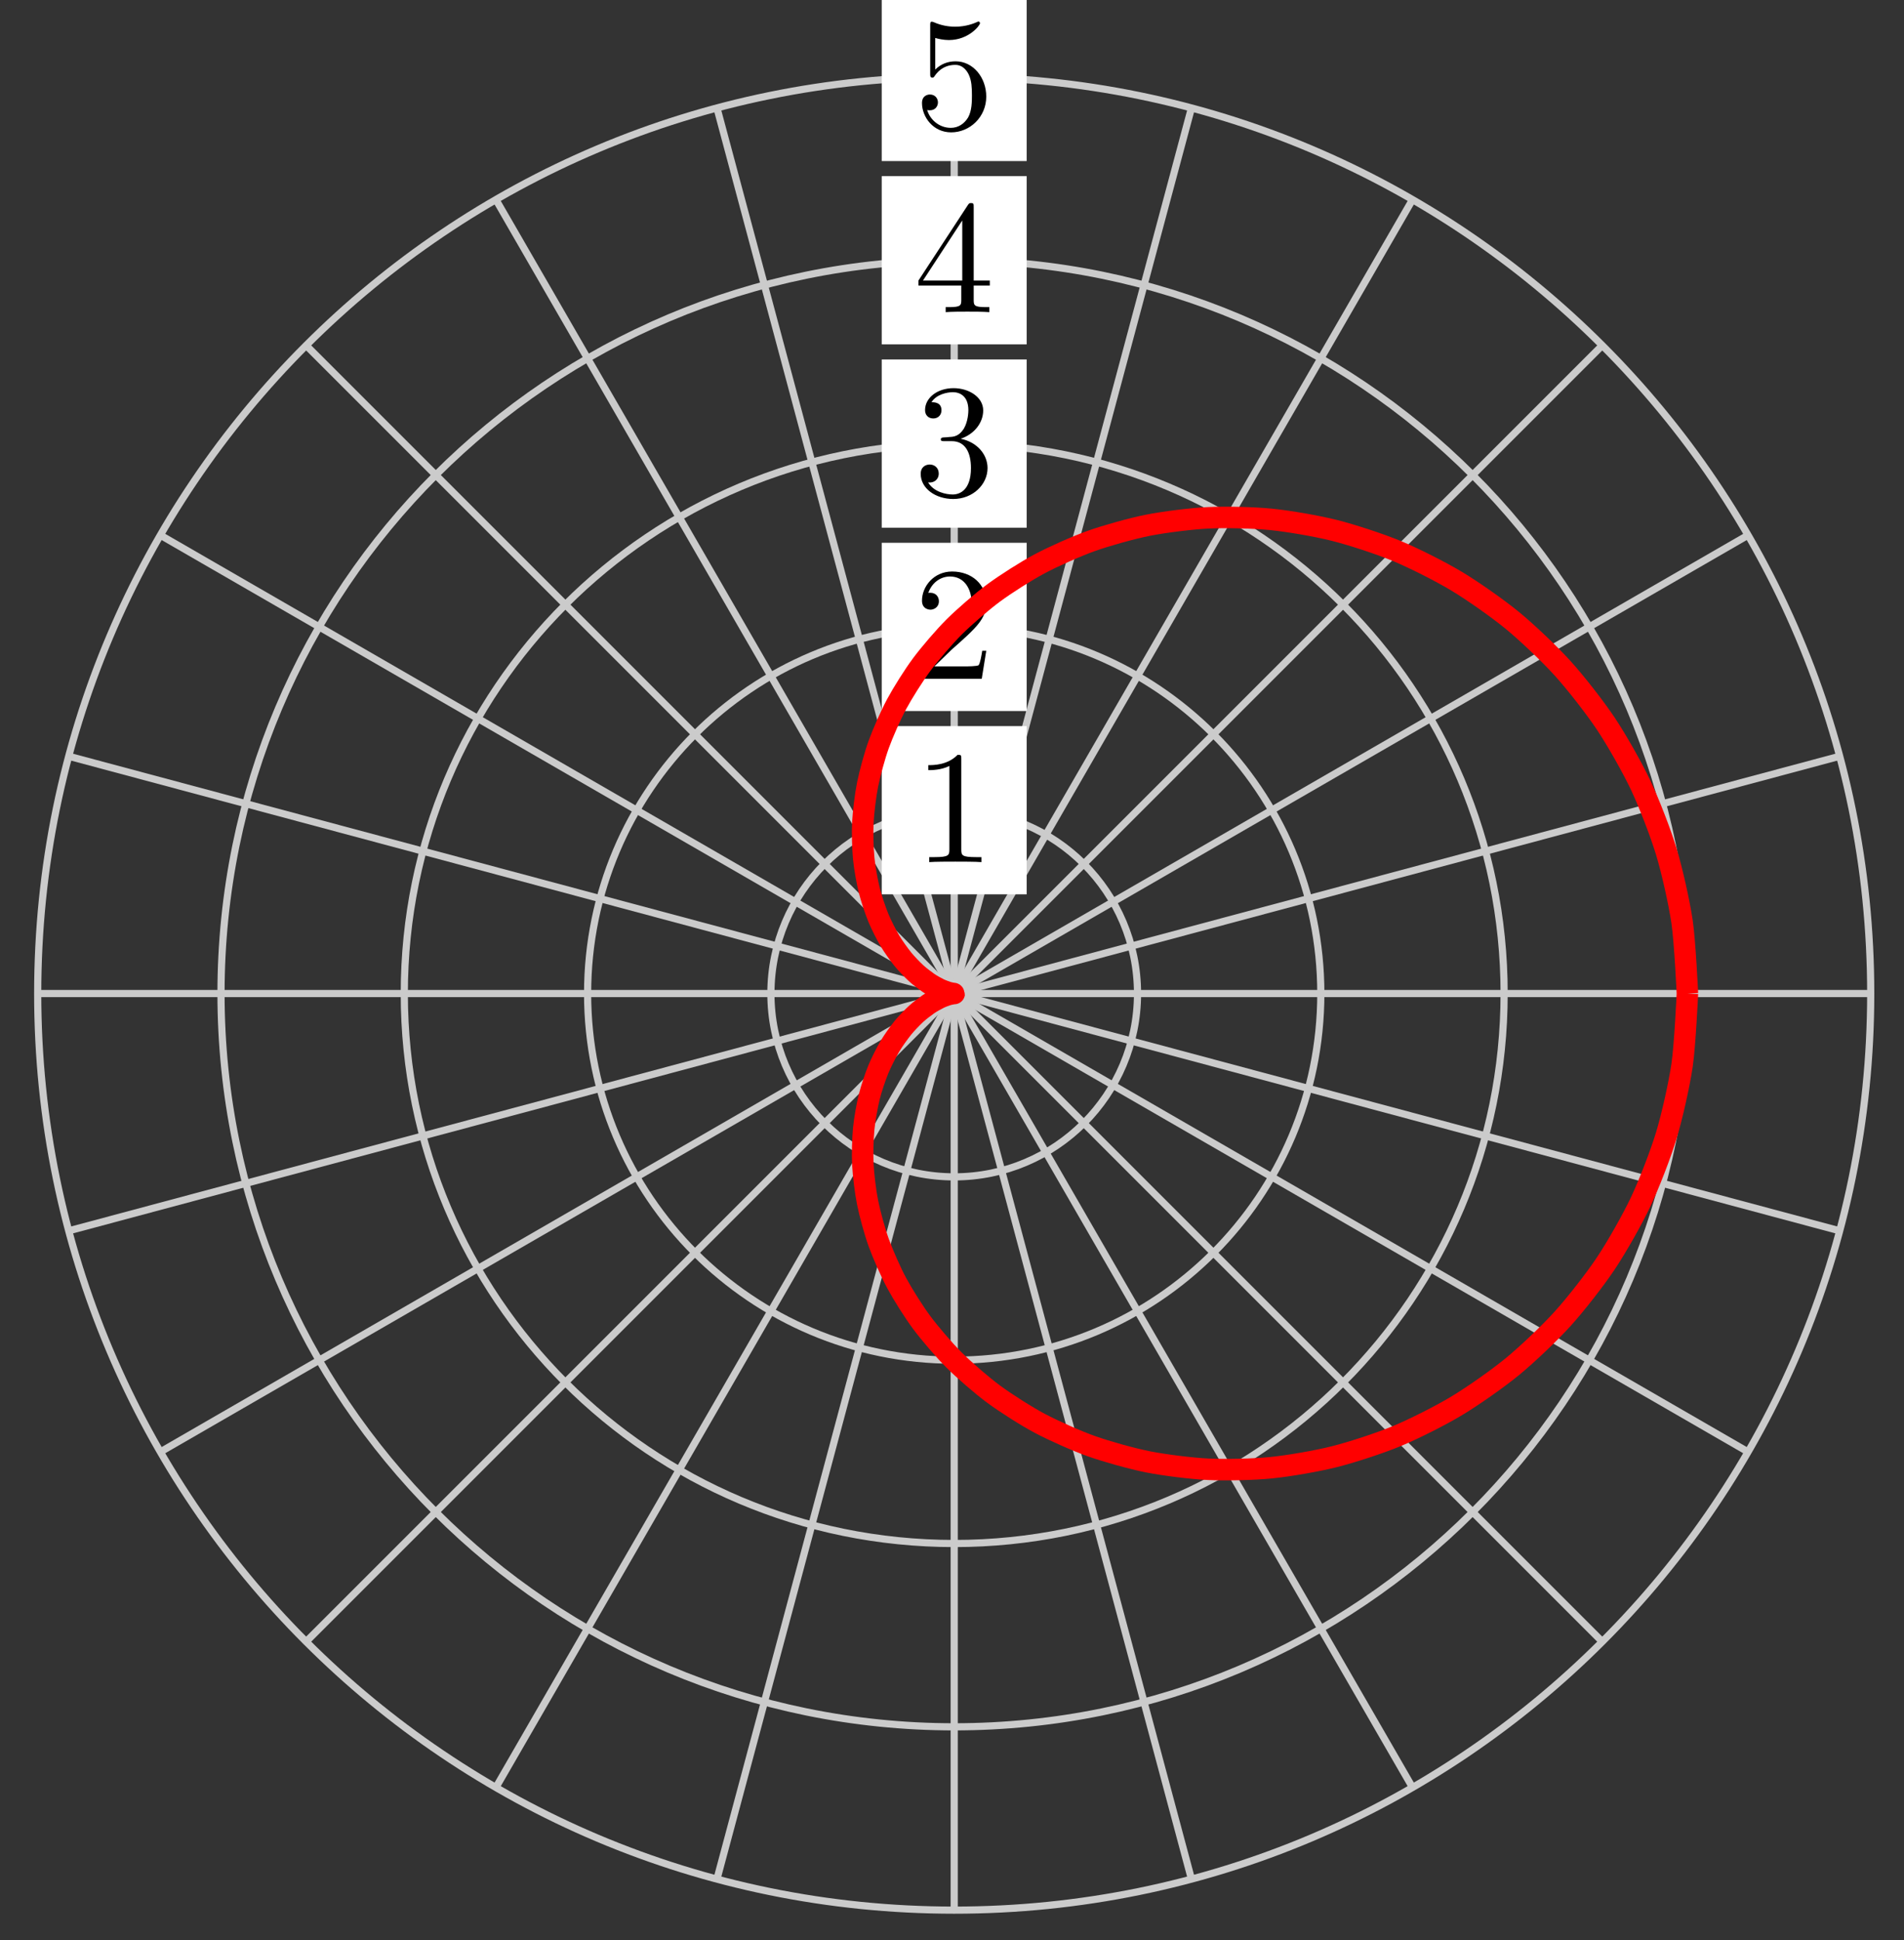 <svg xmlns="http://www.w3.org/2000/svg" xmlns:xlink="http://www.w3.org/1999/xlink" version="1.1" width="106" height="108" viewBox="0 0 106 108">
<rect x="0" y="0" width="106" height="108" fill="#333333" stroke="none"/>
<defs>
<path id="font_1_1" d="M.294 .64C.294 .664 .294 .666 .271 .666 .209 .602 .121 .602 .089 .602V.571C.109 .571 .168 .571 .22 .597V.079C.22 .043 .217 .031 .127 .031H.095V0C.13 .003 .217 .003 .257 .003 .297 .003 .384 .003 .419 0V.031H.387C.297 .031 .294 .042 .294 .079V.64Z"/>
<path id="font_1_2" d="M.127 .077 .233 .18C.389 .318 .449 .372 .449 .472 .449 .586 .359 .666 .237 .666 .124 .666 .05 .574 .05 .485 .05 .429 .1 .429 .103 .429 .12 .429 .155 .441 .155 .482 .155 .508 .137 .534 .102 .534 .094 .534 .092 .534 .089 .533 .112 .598 .166 .635 .224 .635 .315 .635 .358 .554 .358 .472 .358 .392 .308 .313 .253 .251L.061 .037C.05 .026 .05 .024 .05 0H.421L.449 .174H.424C.419 .144 .412 .1 .402 .085 .395 .077 .329 .077 .307 .077H.127Z"/>
<path id="font_1_3" d="M.29 .352C.372 .379 .43 .449 .43 .528 .43 .61 .342 .666 .246 .666 .145 .666 .069 .606 .069 .53 .069 .497 .091 .478 .12 .478 .151 .478 .171 .5 .171 .529 .171 .579 .124 .579 .109 .579 .14 .628 .206 .641 .242 .641 .283 .641 .338 .619 .338 .529 .338 .517 .336 .459 .31 .415 .28 .367 .246 .364 .221 .363 .213 .362 .189 .36 .182 .36 .174 .359 .167 .358 .167 .348 .167 .337 .174 .337 .191 .337H.235C.317 .337 .354 .269 .354 .17 .354 .034 .285 .006 .241 .006 .198 .006 .123 .022 .088 .081 .123 .076 .154 .098 .154 .136 .154 .172 .127 .192 .098 .192 .074 .192 .042 .178 .042 .134 .042 .043 .135-.022 .244-.022 .366-.022 .457 .068 .457 .17 .457 .253 .394 .331 .29 .352Z"/>
<path id="font_1_4" d="M.294 .165V.078C.294 .042 .292 .031 .218 .031H.197V0C.238 .003 .29 .003 .332 .003 .374 .003 .427 .003 .468 0V.031H.447C.373 .031 .371 .042 .371 .078V.165H.471V.196H.371V.651C.371 .671 .371 .677 .355 .677 .346 .677 .343 .677 .335 .665L.028 .196V.165H.294M.3 .196H.056L.3 .569V.196Z"/>
<path id="font_1_5" d="M.449 .2C.449 .319 .367 .419 .259 .419 .211 .419 .168 .403 .132 .368V.564C.152 .558 .185 .551 .217 .551 .34 .551 .41 .642 .41 .655 .41 .661 .407 .666 .4 .666 .399 .666 .397 .666 .392 .663 .372 .654 .323 .634 .256 .634 .216 .634 .17 .641 .123 .662 .115 .665 .113 .665 .111 .665 .101 .665 .101 .657 .101 .641V.344C.101 .326 .101 .318 .115 .318 .122 .318 .124 .321 .128 .327 .139 .343 .176 .397 .257 .397 .309 .397 .334 .351 .342 .333 .358 .296 .36 .257 .36 .207 .36 .172 .36 .112 .336 .07 .312 .031 .275 .006 .229 .006 .156 .006 .099 .058 .082 .117 .085 .116 .088 .115 .099 .115 .132 .115 .149 .14 .149 .164 .149 .188 .132 .213 .099 .213 .085 .213 .05 .206 .05 .16 .05 .074 .119-.022 .231-.022 .347-.022 .449 .073 .449 .2Z"/>
</defs>
<path transform="matrix(1,0,0,-1,53.123,55.307)" stroke-width=".399" stroke-linecap="butt" stroke-miterlimit="10" stroke-linejoin="miter" fill="none" stroke="#cbcbcb" d="M0 0H51.024"/>
<path transform="matrix(1,0,0,-1,53.123,55.307)" stroke-width=".399" stroke-linecap="butt" stroke-miterlimit="10" stroke-linejoin="miter" fill="none" stroke="#cbcbcb" d="M0 0 49.286 13.206"/>
<path transform="matrix(1,0,0,-1,53.123,55.307)" stroke-width=".399" stroke-linecap="butt" stroke-miterlimit="10" stroke-linejoin="miter" fill="none" stroke="#cbcbcb" d="M0 0 44.188 25.512"/>
<path transform="matrix(1,0,0,-1,53.123,55.307)" stroke-width=".399" stroke-linecap="butt" stroke-miterlimit="10" stroke-linejoin="miter" fill="none" stroke="#cbcbcb" d="M0 0 36.08 36.08"/>
<path transform="matrix(1,0,0,-1,53.123,55.307)" stroke-width=".399" stroke-linecap="butt" stroke-miterlimit="10" stroke-linejoin="miter" fill="none" stroke="#cbcbcb" d="M0 0 25.512 44.188"/>
<path transform="matrix(1,0,0,-1,53.123,55.307)" stroke-width=".399" stroke-linecap="butt" stroke-miterlimit="10" stroke-linejoin="miter" fill="none" stroke="#cbcbcb" d="M0 0 13.206 49.286"/>
<path transform="matrix(1,0,0,-1,53.123,55.307)" stroke-width=".399" stroke-linecap="butt" stroke-miterlimit="10" stroke-linejoin="miter" fill="none" stroke="#cbcbcb" d="M0 0V51.024"/>
<path transform="matrix(1,0,0,-1,53.123,55.307)" stroke-width=".399" stroke-linecap="butt" stroke-miterlimit="10" stroke-linejoin="miter" fill="none" stroke="#cbcbcb" d="M0 0-13.206 49.286"/>
<path transform="matrix(1,0,0,-1,53.123,55.307)" stroke-width=".399" stroke-linecap="butt" stroke-miterlimit="10" stroke-linejoin="miter" fill="none" stroke="#cbcbcb" d="M0 0-25.512 44.188"/>
<path transform="matrix(1,0,0,-1,53.123,55.307)" stroke-width=".399" stroke-linecap="butt" stroke-miterlimit="10" stroke-linejoin="miter" fill="none" stroke="#cbcbcb" d="M0 0-36.08 36.08"/>
<path transform="matrix(1,0,0,-1,53.123,55.307)" stroke-width=".399" stroke-linecap="butt" stroke-miterlimit="10" stroke-linejoin="miter" fill="none" stroke="#cbcbcb" d="M0 0-44.188 25.512"/>
<path transform="matrix(1,0,0,-1,53.123,55.307)" stroke-width=".399" stroke-linecap="butt" stroke-miterlimit="10" stroke-linejoin="miter" fill="none" stroke="#cbcbcb" d="M0 0-49.286 13.206"/>
<path transform="matrix(1,0,0,-1,53.123,55.307)" stroke-width=".399" stroke-linecap="butt" stroke-miterlimit="10" stroke-linejoin="miter" fill="none" stroke="#cbcbcb" d="M0 0H-51.024"/>
<path transform="matrix(1,0,0,-1,53.123,55.307)" stroke-width=".399" stroke-linecap="butt" stroke-miterlimit="10" stroke-linejoin="miter" fill="none" stroke="#cbcbcb" d="M0 0-49.286-13.206"/>
<path transform="matrix(1,0,0,-1,53.123,55.307)" stroke-width=".399" stroke-linecap="butt" stroke-miterlimit="10" stroke-linejoin="miter" fill="none" stroke="#cbcbcb" d="M0 0-44.188-25.512"/>
<path transform="matrix(1,0,0,-1,53.123,55.307)" stroke-width=".399" stroke-linecap="butt" stroke-miterlimit="10" stroke-linejoin="miter" fill="none" stroke="#cbcbcb" d="M0 0-36.08-36.08"/>
<path transform="matrix(1,0,0,-1,53.123,55.307)" stroke-width=".399" stroke-linecap="butt" stroke-miterlimit="10" stroke-linejoin="miter" fill="none" stroke="#cbcbcb" d="M0 0-25.512-44.188"/>
<path transform="matrix(1,0,0,-1,53.123,55.307)" stroke-width=".399" stroke-linecap="butt" stroke-miterlimit="10" stroke-linejoin="miter" fill="none" stroke="#cbcbcb" d="M0 0-13.206-49.286"/>
<path transform="matrix(1,0,0,-1,53.123,55.307)" stroke-width=".399" stroke-linecap="butt" stroke-miterlimit="10" stroke-linejoin="miter" fill="none" stroke="#cbcbcb" d="M0 0V-51.024"/>
<path transform="matrix(1,0,0,-1,53.123,55.307)" stroke-width=".399" stroke-linecap="butt" stroke-miterlimit="10" stroke-linejoin="miter" fill="none" stroke="#cbcbcb" d="M0 0 13.206-49.286"/>
<path transform="matrix(1,0,0,-1,53.123,55.307)" stroke-width=".399" stroke-linecap="butt" stroke-miterlimit="10" stroke-linejoin="miter" fill="none" stroke="#cbcbcb" d="M0 0 25.512-44.188"/>
<path transform="matrix(1,0,0,-1,53.123,55.307)" stroke-width=".399" stroke-linecap="butt" stroke-miterlimit="10" stroke-linejoin="miter" fill="none" stroke="#cbcbcb" d="M0 0 36.08-36.08"/>
<path transform="matrix(1,0,0,-1,53.123,55.307)" stroke-width=".399" stroke-linecap="butt" stroke-miterlimit="10" stroke-linejoin="miter" fill="none" stroke="#cbcbcb" d="M0 0 44.188-25.512"/>
<path transform="matrix(1,0,0,-1,53.123,55.307)" stroke-width=".399" stroke-linecap="butt" stroke-miterlimit="10" stroke-linejoin="miter" fill="none" stroke="#cbcbcb" d="M0 0 49.286-13.206"/>
<path transform="matrix(1,0,0,-1,53.123,55.307)" stroke-width=".399" stroke-linecap="butt" stroke-miterlimit="10" stroke-linejoin="miter" fill="none" stroke="#cbcbcb" d="M10.205 0C10.205 5.636 5.636 10.205 0 10.205-5.636 10.205-10.205 5.636-10.205 0-10.205-5.636-5.636-10.205 0-10.205 5.636-10.205 10.205-5.636 10.205 0ZM0 0"/>
<path transform="matrix(1,0,0,-1,53.123,55.307)" d="M4.035 14.887H-4.035V5.522H4.035ZM-4.035 5.522" fill="#ffffff"/>
<use data-text="1" xlink:href="#font_1_1" transform="matrix(8.967,0,0,-8.967,50.881,47.991)"/>
<path transform="matrix(1,0,0,-1,53.123,55.307)" stroke-width=".399" stroke-linecap="butt" stroke-miterlimit="10" stroke-linejoin="miter" fill="none" stroke="#cbcbcb" d="M20.41 0C20.41 11.272 11.272 20.41 0 20.41-11.272 20.41-20.41 11.272-20.41 0-20.41-11.272-11.272-20.41 0-20.41 11.272-20.41 20.41-11.272 20.41 0ZM0 0"/>
<path transform="matrix(1,0,0,-1,53.123,55.307)" d="M4.035 25.092H-4.035V15.727H4.035ZM-4.035 15.727" fill="#ffffff"/>
<use data-text="2" xlink:href="#font_1_2" transform="matrix(8.967,0,0,-8.967,50.881,37.786)"/>
<path transform="matrix(1,0,0,-1,53.123,55.307)" stroke-width=".399" stroke-linecap="butt" stroke-miterlimit="10" stroke-linejoin="miter" fill="none" stroke="#cbcbcb" d="M30.615 0C30.615 16.908 16.908 30.615 0 30.615-16.908 30.615-30.615 16.908-30.615 0-30.615-16.908-16.908-30.615 0-30.615 16.908-30.615 30.615-16.908 30.615 0ZM0 0"/>
<path transform="matrix(1,0,0,-1,53.123,55.307)" d="M4.035 35.297H-4.035V25.932H4.035ZM-4.035 25.932" fill="#ffffff"/>
<use data-text="3" xlink:href="#font_1_3" transform="matrix(8.967,0,0,-8.967,50.881,27.58)"/>
<path transform="matrix(1,0,0,-1,53.123,55.307)" stroke-width=".399" stroke-linecap="butt" stroke-miterlimit="10" stroke-linejoin="miter" fill="none" stroke="#cbcbcb" d="M40.819 0C40.819 22.544 22.544 40.819 0 40.819-22.544 40.819-40.819 22.544-40.819 0-40.819-22.544-22.544-40.819 0-40.819 22.544-40.819 40.819-22.544 40.819 0ZM0 0"/>
<path transform="matrix(1,0,0,-1,53.123,55.307)" d="M4.035 45.502H-4.035V36.137H4.035ZM-4.035 36.137" fill="#ffffff"/>
<use data-text="4" xlink:href="#font_1_4" transform="matrix(8.967,0,0,-8.967,50.881,17.375)"/>
<path transform="matrix(1,0,0,-1,53.123,55.307)" stroke-width=".399" stroke-linecap="butt" stroke-miterlimit="10" stroke-linejoin="miter" fill="none" stroke="#cbcbcb" d="M51.024 0C51.024 28.18 28.18 51.024 0 51.024-28.18 51.024-51.024 28.18-51.024 0-51.024-28.18-28.18-51.024 0-51.024 28.18-51.024 51.024-28.18 51.024 0ZM0 0"/>
<path transform="matrix(1,0,0,-1,53.123,55.307)" d="M4.035 55.707H-4.035V46.342H4.035ZM-4.035 46.342" fill="#ffffff"/>
<use data-text="5" xlink:href="#font_1_5" transform="matrix(8.967,0,0,-8.967,50.881,7.171)"/>
<path transform="matrix(1,0,0,-1,53.123,55.307)" stroke-width="1.196" stroke-linecap="butt" stroke-miterlimit="10" stroke-linejoin="miter" fill="none" stroke="#ff0000" d="M40.819 0C40.819 0 40.684 2.897 40.522 3.991 40.359 5.085 39.968 6.831 39.649 7.886 39.329 8.941 38.687 10.603 38.219 11.593 37.751 12.584 36.878 14.122 36.275 15.025 35.672 15.929 34.593 17.308 33.872 18.105 33.151 18.901 31.897 20.093 31.078 20.766 30.259 21.438 28.864 22.417 27.97 22.954 27.076 23.492 25.582 24.244 24.637 24.637 23.692 25.029 22.131 25.539 21.16 25.783 20.189 26.028 18.609 26.299 17.637 26.396 16.666 26.494 15.104 26.528 14.155 26.483 13.207 26.438 11.702 26.249 10.798 26.071 9.895 25.892 8.482 25.497 7.644 25.199 6.806 24.901 5.514 24.324 4.758 23.922 4.002 23.52 2.856 22.788 2.196 22.301 1.536 21.814 .555 20.962 0 20.41-.555 19.857-1.359 18.916-1.804 18.32-2.249 17.723-2.872 16.731-3.205 16.112-3.538 15.494-3.98 14.482-4.205 13.861-4.429 13.241-4.699 12.243-4.821 11.64-4.944 11.037-5.055 10.083-5.086 9.515-5.116 8.946-5.088 8.062-5.039 7.542-4.991 7.022-4.847 6.228-4.734 5.768-4.621 5.308-4.387 4.619-4.227 4.227-4.067 3.834-3.771 3.261-3.582 2.939-3.392 2.618-3.062 2.161-2.86 1.911-2.658 1.661-2.324 1.319-2.126 1.136-1.928 .954-1.614 .717-1.436 .595-1.258 .472-.987 .327-.841 .255-.696 .183-.488 .111-.385 .076-.282 .042-.152 .02-.099 .01-.045-.001 0 .003 0 0 0-.003-.045 .001-.099-.01-.152-.02-.282-.042-.385-.076-.488-.111-.696-.183-.841-.255-.987-.327-1.258-.472-1.436-.595-1.614-.717-1.928-.954-2.126-1.136-2.324-1.319-2.658-1.661-2.86-1.911-3.062-2.161-3.392-2.618-3.582-2.939-3.771-3.261-4.067-3.834-4.227-4.227-4.387-4.619-4.621-5.308-4.734-5.768-4.847-6.228-4.991-7.022-5.039-7.542-5.088-8.062-5.116-8.946-5.086-9.515-5.055-10.083-4.944-11.037-4.821-11.64-4.699-12.243-4.429-13.241-4.205-13.861-3.98-14.482-3.538-15.494-3.205-16.112-2.872-16.731-2.249-17.723-1.804-18.32-1.359-18.916-.555-19.857 0-20.41 .555-20.962 1.536-21.814 2.196-22.301 2.856-22.788 4.002-23.52 4.758-23.922 5.514-24.324 6.806-24.901 7.644-25.199 8.482-25.497 9.895-25.892 10.798-26.071 11.702-26.249 13.207-26.438 14.155-26.483 15.104-26.528 16.666-26.494 17.637-26.396 18.609-26.299 20.189-26.028 21.16-25.783 22.131-25.539 23.692-25.029 24.637-24.637 25.582-24.244 27.076-23.492 27.97-22.954 28.864-22.417 30.259-21.438 31.078-20.766 31.897-20.093 33.151-18.901 33.872-18.105 34.593-17.308 35.672-15.929 36.275-15.025 36.878-14.122 37.751-12.584 38.219-11.593 38.687-10.603 39.329-8.941 39.649-7.886 39.968-6.831 40.359-5.085 40.522-3.991 40.684-2.897 40.819 0 40.819 0"/>
</svg>
